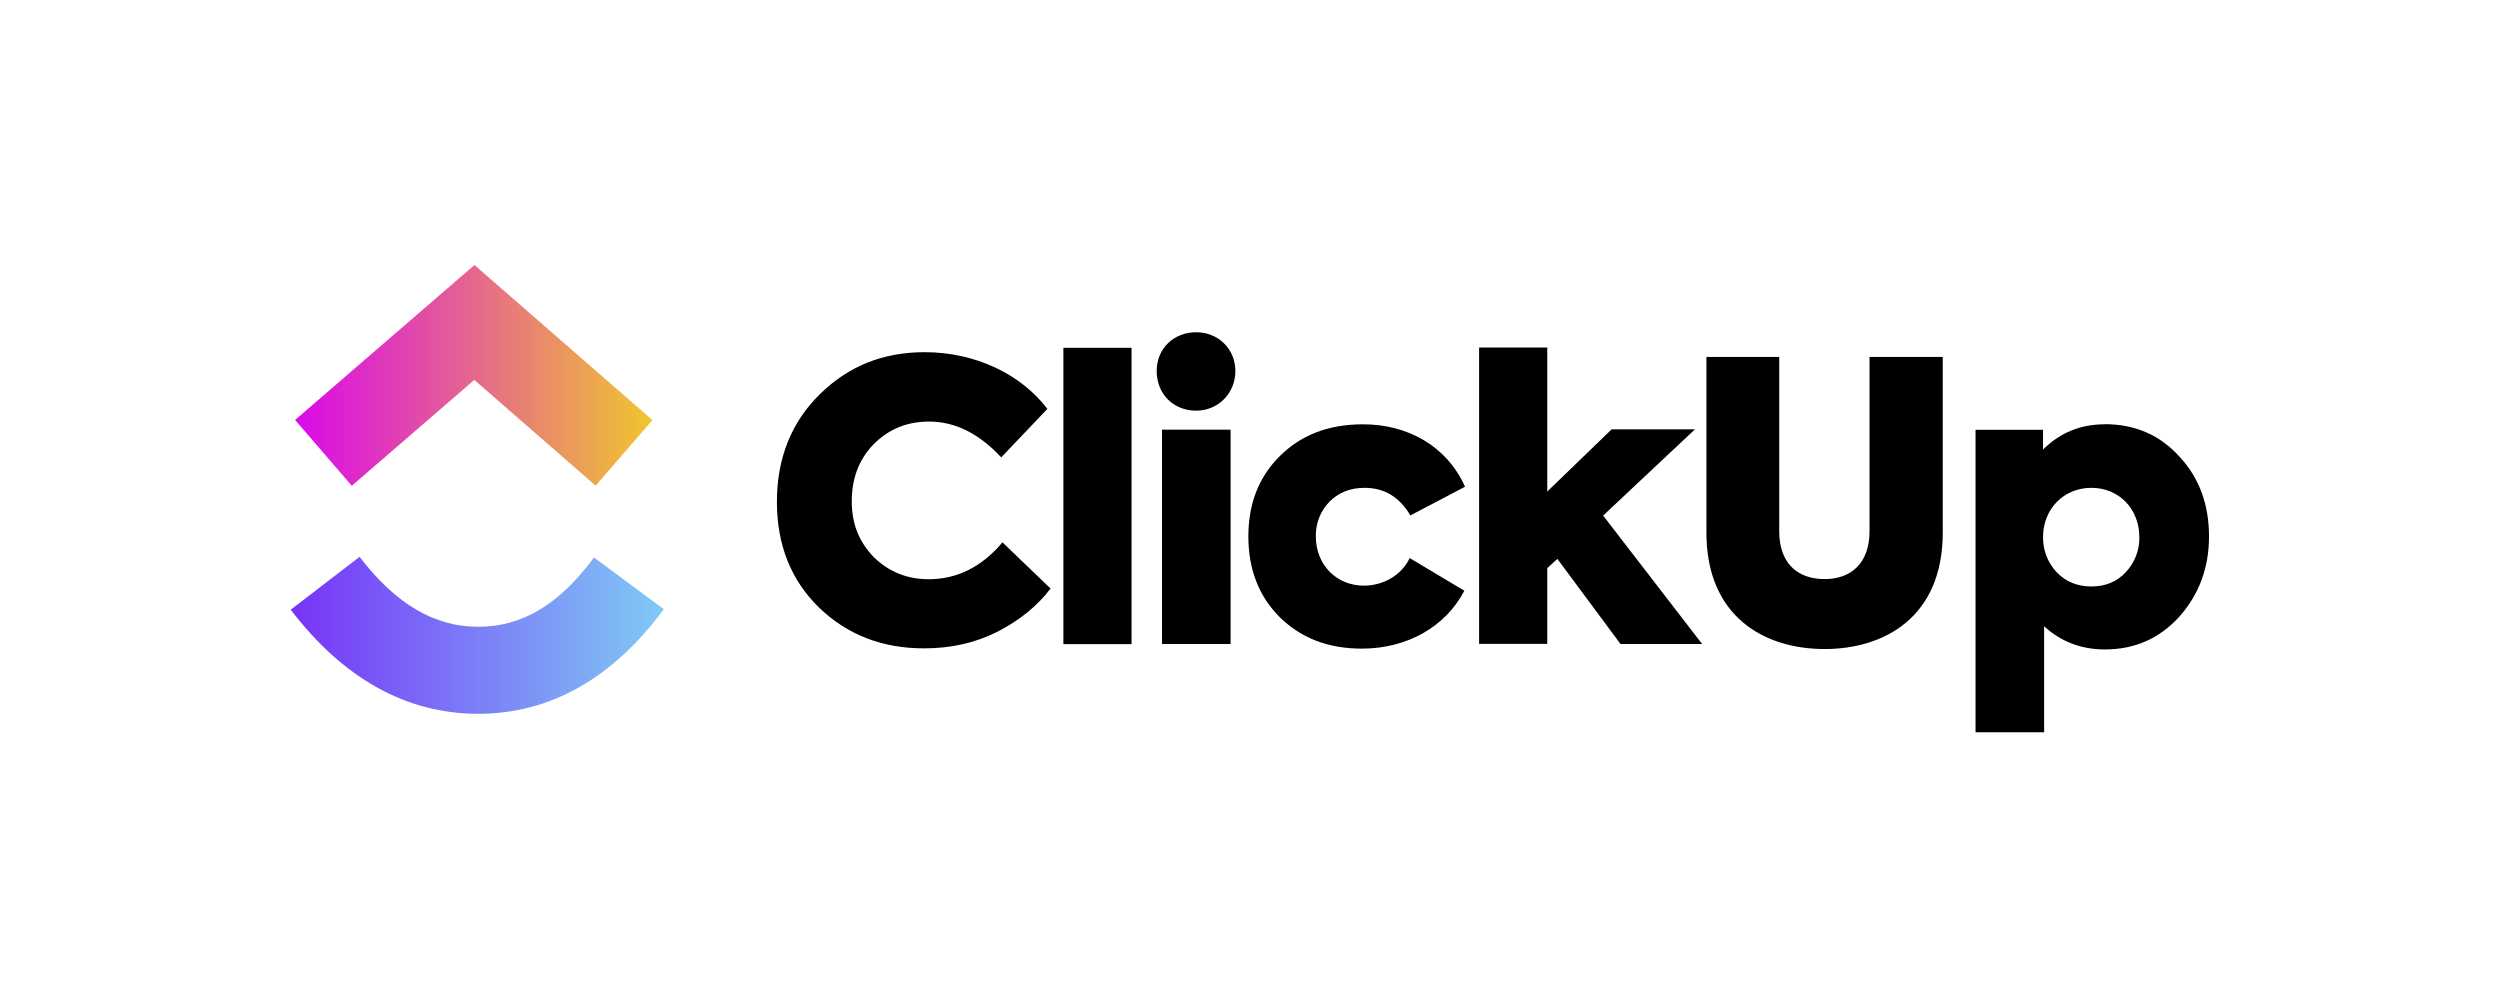 <?xml version="1.0" encoding="UTF-8"?>
<svg id="_Ñëîé_1" data-name="Ñëîé 1" xmlns="http://www.w3.org/2000/svg" xmlns:xlink="http://www.w3.org/1999/xlink" viewBox="0 0 183 73">
  <defs>
    <style>
      .cls-1, .cls-2, .cls-3 {
        stroke-width: 0px;
      }

      .cls-2 {
        fill: url(#linear-gradient);
      }

      .cls-2, .cls-3 {
        fill-rule: evenodd;
      }

      .cls-3 {
        fill: url(#linear-gradient-2);
      }
    </style>
    <linearGradient id="linear-gradient" x1="21.28" y1="-222.21" x2="48.59" y2="-222.21" gradientTransform="translate(0 -175.71) scale(1 -1)" gradientUnits="userSpaceOnUse">
      <stop offset="0" stop-color="#7733f7"/>
      <stop offset="1" stop-color="#80caf6"/>
    </linearGradient>
    <linearGradient id="linear-gradient-2" x1="21.61" y1="-203.19" x2="47.77" y2="-203.19" gradientTransform="translate(0 -175.71) scale(1 -1)" gradientUnits="userSpaceOnUse">
      <stop offset="0" stop-color="#da09ea"/>
      <stop offset="1" stop-color="#f0c62f"/>
    </linearGradient>
  </defs>
  <path class="cls-2" d="m21.28,44.63l5.04-3.87c2.68,3.5,5.52,5.12,8.69,5.12s5.91-1.6,8.47-5.07l5.11,3.78c-3.69,5.01-8.27,7.66-13.58,7.66s-9.92-2.63-13.72-7.61Z"/>
  <path class="cls-3" d="m34.72,27.81l-8.97,7.75-4.15-4.82,13.13-11.34,13.03,11.35-4.16,4.8-8.88-7.74Z"/>
  <path class="cls-1" d="m67.64,47.46c-3.06,0-5.61-.99-7.68-2.98-2.07-2.02-3.09-4.6-3.09-7.76s1.05-5.8,3.12-7.84c2.1-2.08,4.65-3.1,7.69-3.1,3.74,0,7.06,1.62,8.99,4.15l-3.38,3.55c-1.62-1.74-3.37-2.62-5.27-2.62-1.62,0-2.95.54-4.06,1.65-1.08,1.11-1.61,2.5-1.61,4.18s.54,2.98,1.61,4.09c1.11,1.08,2.44,1.62,4.03,1.62,2.07,0,3.89-.91,5.39-2.7l3.52,3.38c-.96,1.28-2.27,2.33-3.88,3.16-1.62.82-3.4,1.22-5.36,1.22Zm15.19-22v21.69h-4.99v-21.69h4.99Zm4.73,4.6c-1.67,0-2.89-1.22-2.89-2.9s1.28-2.84,2.89-2.84,2.87,1.22,2.87,2.84-1.25,2.9-2.87,2.9h0Zm2.52,1.39v15.69h-5.02v-15.69h5.02Zm9.61,16.03c-2.47,0-4.45-.77-6.01-2.3-1.53-1.53-2.3-3.5-2.3-5.91s.77-4.38,2.33-5.91c1.56-1.54,3.57-2.3,6.07-2.3,3.26,0,6.13,1.59,7.46,4.57l-4,2.1c-.79-1.34-1.9-2.02-3.35-2.02-1.05,0-1.9.34-2.58,1.02-.32.34-.58.73-.75,1.17-.17.43-.25.9-.24,1.36,0,2.08,1.5,3.61,3.52,3.61,1.45,0,2.78-.8,3.35-2.02l4,2.39c-1.36,2.62-4.17,4.24-7.49,4.24Zm24.89-.34h-5.96l-4.62-6.23-.74.68v5.54h-4.99v-21.69h4.99v10.54l4.71-4.55h6.1l-6.72,6.31,7.23,9.38Zm.33-8.16v-12.85h5.33v12.76c0,2.36,1.36,3.5,3.32,3.5s3.29-1.19,3.29-3.5v-12.76h5.36v12.85c0,6.2-4.28,8.53-8.65,8.53s-8.65-2.33-8.65-8.53Zm29.14-7.93c2.24,0,4.06.79,5.5,2.39,1.45,1.56,2.15,3.52,2.15,5.83s-.74,4.26-2.18,5.88c-1.45,1.59-3.26,2.39-5.44,2.39-1.73,0-3.23-.57-4.45-1.7v7.76h-5.02v-22.14h4.94v1.45c1.22-1.22,2.72-1.85,4.51-1.85Zm2.55,8.27c0-2.05-1.47-3.61-3.51-3.61s-3.54,1.56-3.54,3.61c0,.99.34,1.85.99,2.56.68.71,1.53,1.05,2.55,1.05s1.87-.34,2.52-1.05c.65-.69,1.01-1.61.99-2.56h0Z"/>
</svg>